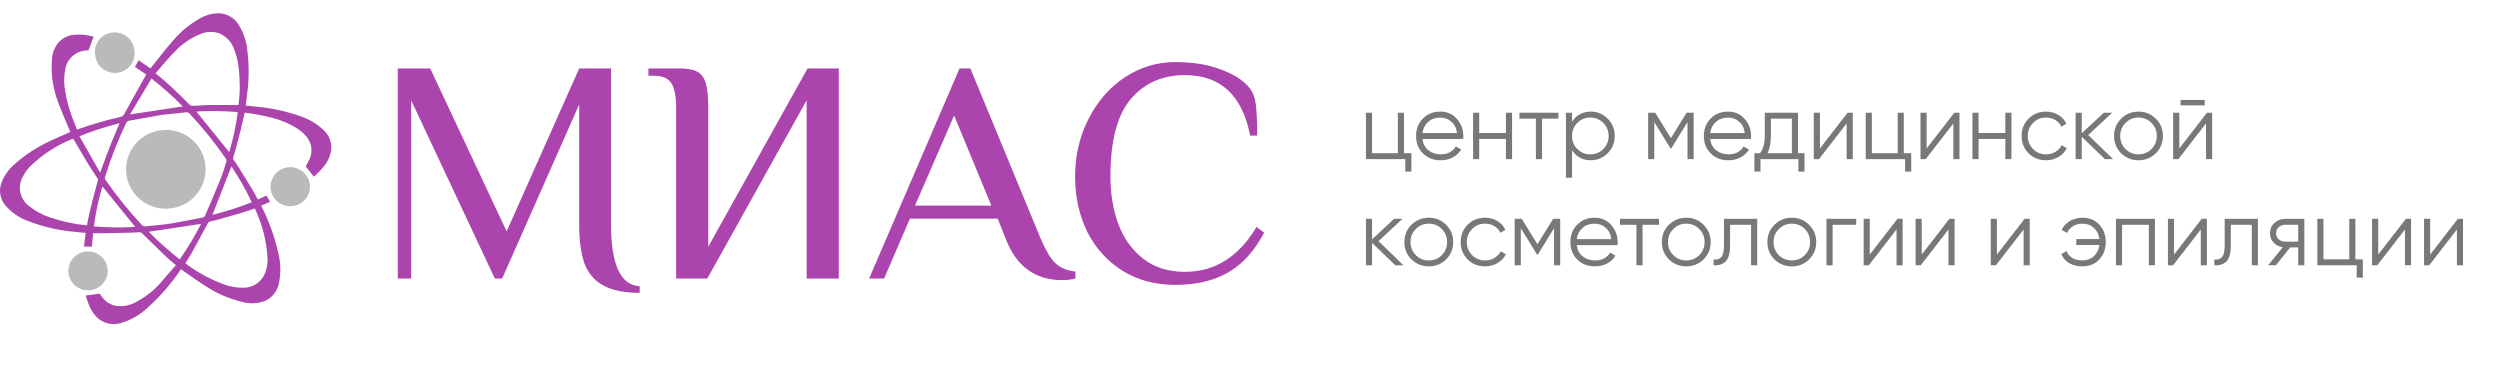 <?xml version="1.0" encoding="UTF-8"?> <svg xmlns="http://www.w3.org/2000/svg" width="377" height="59" viewBox="0 0 377 59" fill="none"> <path d="M211.72 23.104H212.84V25.876H211.916V24H205.98V17H206.904V23.104H210.796V17H211.72V23.104ZM217.198 16.832C218.234 16.832 219.07 17.201 219.704 17.938C220.348 18.666 220.67 19.529 220.67 20.528C220.67 20.631 220.661 20.775 220.642 20.962H214.496C214.59 21.671 214.888 22.236 215.392 22.656C215.906 23.067 216.536 23.272 217.282 23.272C217.814 23.272 218.272 23.165 218.654 22.95C219.046 22.726 219.34 22.437 219.536 22.082L220.348 22.558C220.04 23.053 219.62 23.445 219.088 23.734C218.556 24.023 217.95 24.168 217.268 24.168C216.167 24.168 215.271 23.823 214.58 23.132C213.89 22.441 213.544 21.564 213.544 20.5C213.544 19.455 213.885 18.582 214.566 17.882C215.248 17.182 216.125 16.832 217.198 16.832ZM217.198 17.728C216.47 17.728 215.859 17.947 215.364 18.386C214.879 18.815 214.59 19.375 214.496 20.066H219.718C219.625 19.329 219.34 18.755 218.864 18.344C218.388 17.933 217.833 17.728 217.198 17.728ZM227.096 17H228.02V24H227.096V20.948H223.064V24H222.14V17H223.064V20.052H227.096V17ZM235.014 17V17.896H232.536V24H231.612V17.896H229.134V17H235.014ZM239.892 16.832C240.891 16.832 241.74 17.187 242.44 17.896C243.149 18.605 243.504 19.473 243.504 20.5C243.504 21.527 243.149 22.395 242.44 23.104C241.74 23.813 240.891 24.168 239.892 24.168C238.651 24.168 237.708 23.655 237.064 22.628V26.8H236.14V17H237.064V18.372C237.708 17.345 238.651 16.832 239.892 16.832ZM237.862 22.474C238.394 23.006 239.047 23.272 239.822 23.272C240.597 23.272 241.25 23.006 241.782 22.474C242.314 21.933 242.58 21.275 242.58 20.5C242.58 19.725 242.314 19.072 241.782 18.54C241.25 17.999 240.597 17.728 239.822 17.728C239.047 17.728 238.394 17.999 237.862 18.54C237.33 19.072 237.064 19.725 237.064 20.5C237.064 21.275 237.33 21.933 237.862 22.474ZM255.401 17V24H254.477V18.414L252.027 22.39H251.915L249.465 18.414V24H248.541V17H249.605L251.971 20.836L254.337 17H255.401ZM260.593 16.832C261.629 16.832 262.464 17.201 263.099 17.938C263.743 18.666 264.065 19.529 264.065 20.528C264.065 20.631 264.056 20.775 264.037 20.962H257.891C257.984 21.671 258.283 22.236 258.787 22.656C259.3 23.067 259.93 23.272 260.677 23.272C261.209 23.272 261.666 23.165 262.049 22.95C262.441 22.726 262.735 22.437 262.931 22.082L263.743 22.558C263.435 23.053 263.015 23.445 262.483 23.734C261.951 24.023 261.344 24.168 260.663 24.168C259.562 24.168 258.666 23.823 257.975 23.132C257.284 22.441 256.939 21.564 256.939 20.5C256.939 19.455 257.28 18.582 257.961 17.882C258.642 17.182 259.52 16.832 260.593 16.832ZM260.593 17.728C259.865 17.728 259.254 17.947 258.759 18.386C258.274 18.815 257.984 19.375 257.891 20.066H263.113C263.02 19.329 262.735 18.755 262.259 18.344C261.783 17.933 261.228 17.728 260.593 17.728ZM271.141 23.104H272.121V25.876H271.197V24H265.485V25.876H264.561V23.104H265.415C265.891 22.479 266.129 21.597 266.129 20.458V17H271.141V23.104ZM266.535 23.104H270.217V17.896H267.053V20.458C267.053 21.531 266.881 22.413 266.535 23.104ZM278.615 17H279.399V24H278.475V18.61L274.303 24H273.519V17H274.443V22.39L278.615 17ZM287.093 23.104H288.213V25.876H287.289V24H281.353V17H282.277V23.104H286.169V17H287.093V23.104ZM294.707 17H295.491V24H294.567V18.61L290.395 24H289.611V17H290.535V22.39L294.707 17ZM302.401 17H303.325V24H302.401V20.948H298.369V24H297.445V17H298.369V20.052H302.401V17ZM308.541 24.168C307.486 24.168 306.609 23.818 305.909 23.118C305.209 22.409 304.859 21.536 304.859 20.5C304.859 19.464 305.209 18.596 305.909 17.896C306.609 17.187 307.486 16.832 308.541 16.832C309.231 16.832 309.852 17 310.403 17.336C310.953 17.663 311.355 18.106 311.607 18.666L310.851 19.1C310.664 18.68 310.361 18.349 309.941 18.106C309.53 17.854 309.063 17.728 308.541 17.728C307.766 17.728 307.113 17.999 306.581 18.54C306.049 19.072 305.783 19.725 305.783 20.5C305.783 21.275 306.049 21.933 306.581 22.474C307.113 23.006 307.766 23.272 308.541 23.272C309.063 23.272 309.53 23.151 309.941 22.908C310.351 22.656 310.673 22.32 310.907 21.9L311.677 22.348C311.387 22.908 310.963 23.351 310.403 23.678C309.843 24.005 309.222 24.168 308.541 24.168ZM318.659 24H317.427L313.927 20.626V24H313.003V17H313.927V20.094L317.259 17H318.519L314.907 20.36L318.659 24ZM325.09 23.118C324.381 23.818 323.513 24.168 322.486 24.168C321.459 24.168 320.587 23.818 319.868 23.118C319.159 22.409 318.804 21.536 318.804 20.5C318.804 19.464 319.159 18.596 319.868 17.896C320.587 17.187 321.459 16.832 322.486 16.832C323.513 16.832 324.381 17.187 325.09 17.896C325.809 18.596 326.168 19.464 326.168 20.5C326.168 21.536 325.809 22.409 325.09 23.118ZM320.526 22.474C321.058 23.006 321.711 23.272 322.486 23.272C323.261 23.272 323.914 23.006 324.446 22.474C324.978 21.933 325.244 21.275 325.244 20.5C325.244 19.725 324.978 19.072 324.446 18.54C323.914 17.999 323.261 17.728 322.486 17.728C321.711 17.728 321.058 17.999 320.526 18.54C319.994 19.072 319.728 19.725 319.728 20.5C319.728 21.275 319.994 21.933 320.526 22.474ZM328.834 15.88V15.068H332.474V15.88H328.834ZM332.81 17H333.594V24H332.67V18.61L328.498 24H327.714V17H328.638V22.39L332.81 17ZM211.636 40H210.404L206.904 36.626V40H205.98V33H206.904V36.094L210.236 33H211.496L207.884 36.36L211.636 40ZM218.067 39.118C217.357 39.818 216.489 40.168 215.463 40.168C214.436 40.168 213.563 39.818 212.845 39.118C212.135 38.409 211.781 37.536 211.781 36.5C211.781 35.464 212.135 34.596 212.845 33.896C213.563 33.187 214.436 32.832 215.463 32.832C216.489 32.832 217.357 33.187 218.067 33.896C218.785 34.596 219.145 35.464 219.145 36.5C219.145 37.536 218.785 38.409 218.067 39.118ZM213.503 38.474C214.035 39.006 214.688 39.272 215.463 39.272C216.237 39.272 216.891 39.006 217.423 38.474C217.955 37.933 218.221 37.275 218.221 36.5C218.221 35.725 217.955 35.072 217.423 34.54C216.891 33.999 216.237 33.728 215.463 33.728C214.688 33.728 214.035 33.999 213.503 34.54C212.971 35.072 212.705 35.725 212.705 36.5C212.705 37.275 212.971 37.933 213.503 38.474ZM223.953 40.168C222.898 40.168 222.021 39.818 221.321 39.118C220.621 38.409 220.271 37.536 220.271 36.5C220.271 35.464 220.621 34.596 221.321 33.896C222.021 33.187 222.898 32.832 223.953 32.832C224.644 32.832 225.264 33 225.815 33.336C226.366 33.663 226.767 34.106 227.019 34.666L226.263 35.1C226.076 34.68 225.773 34.349 225.353 34.106C224.942 33.854 224.476 33.728 223.953 33.728C223.178 33.728 222.525 33.999 221.993 34.54C221.461 35.072 221.195 35.725 221.195 36.5C221.195 37.275 221.461 37.933 221.993 38.474C222.525 39.006 223.178 39.272 223.953 39.272C224.476 39.272 224.942 39.151 225.353 38.908C225.764 38.656 226.086 38.32 226.319 37.9L227.089 38.348C226.8 38.908 226.375 39.351 225.815 39.678C225.255 40.005 224.634 40.168 223.953 40.168ZM235.276 33V40H234.352V34.414L231.902 38.39H231.79L229.34 34.414V40H228.416V33H229.48L231.846 36.836L234.212 33H235.276ZM240.468 32.832C241.504 32.832 242.339 33.201 242.974 33.938C243.618 34.666 243.94 35.529 243.94 36.528C243.94 36.631 243.931 36.775 243.912 36.962H237.766C237.859 37.671 238.158 38.236 238.662 38.656C239.175 39.067 239.805 39.272 240.552 39.272C241.084 39.272 241.541 39.165 241.924 38.95C242.316 38.726 242.61 38.437 242.806 38.082L243.618 38.558C243.31 39.053 242.89 39.445 242.358 39.734C241.826 40.023 241.219 40.168 240.538 40.168C239.437 40.168 238.541 39.823 237.85 39.132C237.159 38.441 236.814 37.564 236.814 36.5C236.814 35.455 237.155 34.582 237.836 33.882C238.517 33.182 239.395 32.832 240.468 32.832ZM240.468 33.728C239.74 33.728 239.129 33.947 238.634 34.386C238.149 34.815 237.859 35.375 237.766 36.066H242.988C242.895 35.329 242.61 34.755 242.134 34.344C241.658 33.933 241.103 33.728 240.468 33.728ZM250.176 33V33.896H247.698V40H246.774V33.896H244.296V33H250.176ZM256.895 39.118C256.185 39.818 255.317 40.168 254.291 40.168C253.264 40.168 252.391 39.818 251.673 39.118C250.963 38.409 250.609 37.536 250.609 36.5C250.609 35.464 250.963 34.596 251.673 33.896C252.391 33.187 253.264 32.832 254.291 32.832C255.317 32.832 256.185 33.187 256.895 33.896C257.613 34.596 257.973 35.464 257.973 36.5C257.973 37.536 257.613 38.409 256.895 39.118ZM252.331 38.474C252.863 39.006 253.516 39.272 254.291 39.272C255.065 39.272 255.719 39.006 256.251 38.474C256.783 37.933 257.049 37.275 257.049 36.5C257.049 35.725 256.783 35.072 256.251 34.54C255.719 33.999 255.065 33.728 254.291 33.728C253.516 33.728 252.863 33.999 252.331 34.54C251.799 35.072 251.533 35.725 251.533 36.5C251.533 37.275 251.799 37.933 252.331 38.474ZM264.986 33V40H264.062V33.896H260.898V37.018C260.898 38.185 260.674 38.987 260.226 39.426C259.787 39.865 259.18 40.056 258.406 40V39.132C258.938 39.188 259.33 39.062 259.582 38.754C259.843 38.446 259.974 37.867 259.974 37.018V33H264.986ZM272.809 39.118C272.1 39.818 271.232 40.168 270.205 40.168C269.178 40.168 268.306 39.818 267.587 39.118C266.878 38.409 266.523 37.536 266.523 36.5C266.523 35.464 266.878 34.596 267.587 33.896C268.306 33.187 269.178 32.832 270.205 32.832C271.232 32.832 272.1 33.187 272.809 33.896C273.528 34.596 273.887 35.464 273.887 36.5C273.887 37.536 273.528 38.409 272.809 39.118ZM268.245 38.474C268.777 39.006 269.43 39.272 270.205 39.272C270.98 39.272 271.633 39.006 272.165 38.474C272.697 37.933 272.963 37.275 272.963 36.5C272.963 35.725 272.697 35.072 272.165 34.54C271.633 33.999 270.98 33.728 270.205 33.728C269.43 33.728 268.777 33.999 268.245 34.54C267.713 35.072 267.447 35.725 267.447 36.5C267.447 37.275 267.713 37.933 268.245 38.474ZM279.913 33V33.896H276.357V40H275.433V33H279.913ZM286.135 33H286.919V40H285.995V34.61L281.823 40H281.039V33H281.963V38.39L286.135 33ZM293.969 33H294.753V40H293.829V34.61L289.657 40H288.873V33H289.797V38.39L293.969 33ZM305.303 33H306.087V40H305.163V34.61L300.991 40H300.207V33H301.131V38.39L305.303 33ZM314.033 32.832C315.087 32.832 315.937 33.182 316.581 33.882C317.225 34.573 317.547 35.445 317.547 36.5C317.547 37.555 317.22 38.432 316.567 39.132C315.923 39.823 315.069 40.168 314.005 40.168C313.249 40.168 312.591 40.005 312.031 39.678C311.48 39.342 311.083 38.889 310.841 38.32L311.639 37.858C311.797 38.287 312.082 38.633 312.493 38.894C312.903 39.146 313.407 39.272 314.005 39.272C314.705 39.272 315.288 39.057 315.755 38.628C316.221 38.189 316.501 37.629 316.595 36.948H313.109V36.052H316.595C316.511 35.371 316.235 34.815 315.769 34.386C315.311 33.947 314.733 33.728 314.033 33.728C313.501 33.728 313.029 33.854 312.619 34.106C312.208 34.358 311.905 34.699 311.709 35.128L310.897 34.666C311.177 34.097 311.592 33.649 312.143 33.322C312.703 32.995 313.333 32.832 314.033 32.832ZM324.967 33V40H324.043V33.896H320.011V40H319.087V33H324.967ZM332.017 33H332.801V40H331.877V34.61L327.705 40H326.921V33H327.845V38.39L332.017 33ZM340.495 33V40H339.571V33.896H336.407V37.018C336.407 38.185 336.183 38.987 335.735 39.426C335.297 39.865 334.69 40.056 333.915 40V39.132C334.447 39.188 334.839 39.062 335.091 38.754C335.353 38.446 335.483 37.867 335.483 37.018V33H340.495ZM347.493 33V40H346.569V37.312H345.365L343.209 40H342.033L344.245 37.284C343.685 37.2 343.223 36.967 342.859 36.584C342.495 36.201 342.313 35.73 342.313 35.17C342.313 34.535 342.537 34.017 342.985 33.616C343.442 33.205 343.997 33 344.651 33H347.493ZM344.651 36.444H346.569V33.896H344.651C344.259 33.896 343.923 34.013 343.643 34.246C343.372 34.479 343.237 34.787 343.237 35.17C343.237 35.553 343.372 35.861 343.643 36.094C343.923 36.327 344.259 36.444 344.651 36.444ZM355.193 39.104H356.313V41.876H355.389V40H349.453V33H350.377V39.104H354.269V33H355.193V39.104ZM362.806 33H363.59V40H362.666V34.61L358.494 40H357.71V33H358.634V38.39L362.806 33ZM370.64 33H371.424V40H370.5V34.61L366.328 40H365.544V33H366.468V38.39L370.64 33Z" fill="#423E42" fill-opacity="0.7"></path> <g clip-path="url(#clip0_707_40)"> <path d="M14.606 44.327C14.664 44.3 14.727 44.285 14.792 44.283C14.856 44.281 14.92 44.292 14.98 44.315C15.04 44.338 15.094 44.373 15.14 44.417C15.187 44.461 15.223 44.514 15.248 44.573C15.496 44.987 15.834 45.341 16.236 45.612C16.639 45.882 17.097 46.061 17.577 46.137C18.657 46.264 19.749 46.023 20.673 45.455C21.969 44.758 23.136 43.847 24.123 42.762C24.918 41.814 25.723 40.867 26.529 39.985C25.877 39.426 25.302 38.971 24.755 38.43C23.634 37.349 22.532 36.25 21.411 35.169C21.332 35.086 21.227 35.033 21.113 35.018C20.682 35.018 20.261 35.074 19.839 35.084L15.334 35.179C14.903 35.179 14.472 35.179 14.031 35.179L13.868 37.188H12.66L12.919 35.122C12.402 35.074 11.903 35.036 11.405 34.98C8.9 34.769 6.44 34.197 4.102 33.283C2.855 32.812 1.746 32.043 0.872 31.046C0.438 30.559 0.151 29.961 0.045 29.321C-0.062 28.68 0.015 28.023 0.268 27.424C0.689 26.404 1.345 25.494 2.185 24.77C3.799 23.33 5.625 22.141 7.6 21.244C8.558 20.779 9.574 20.362 10.571 19.916C10.574 19.882 10.574 19.847 10.571 19.812C9.977 18.362 9.316 16.968 8.779 15.442C8.003 13.45 7.675 11.315 7.82 9.186C7.822 8.211 8.149 7.265 8.75 6.493C9.245 5.91 9.917 5.501 10.667 5.327C11.814 5.117 12.997 5.192 14.108 5.545L13.341 7.602H13.072C12.269 7.635 11.504 7.947 10.909 8.483C10.315 9.018 9.931 9.744 9.823 10.532C9.627 11.591 9.627 12.677 9.823 13.736C10.048 15.129 10.421 16.496 10.935 17.812C11.146 18.39 11.386 18.95 11.606 19.509H11.711C13.852 18.745 16.038 18.112 18.258 17.613C18.365 17.585 18.464 17.533 18.547 17.461C18.63 17.388 18.695 17.298 18.737 17.196C19.625 15.578 20.519 13.963 21.42 12.352C21.622 11.982 21.842 11.631 22.062 11.243L20.347 10.096L20.903 9.091L22.685 10.314L23.002 9.925C24.027 8.655 25.005 7.337 26.088 6.133C27.218 4.793 28.581 3.663 30.113 2.796C30.961 2.298 31.925 2.024 32.911 2C33.547 2.004 34.17 2.174 34.719 2.491C35.267 2.809 35.721 3.264 36.036 3.811C36.694 4.88 37.112 6.076 37.263 7.318C37.574 9.602 37.574 11.917 37.263 14.2C37.196 14.778 37.119 15.347 37.052 15.935C37.56 15.935 38.01 16.011 38.528 16.068C40.899 16.271 43.232 16.784 45.467 17.594C46.785 18.043 47.979 18.79 48.955 19.774C49.282 20.105 49.539 20.496 49.712 20.926C49.884 21.355 49.969 21.815 49.962 22.277C49.875 24.22 48.61 25.472 47.336 26.647L46.099 25.092C46.272 24.77 46.502 24.41 46.665 24.031C46.935 23.46 47.03 22.822 46.936 22.198C46.843 21.574 46.565 20.992 46.138 20.523C45.784 20.11 45.374 19.746 44.92 19.442C42.486 17.84 39.697 17.376 36.898 16.987C36.707 17.831 36.534 18.637 36.333 19.442C36.036 20.656 35.7 21.869 35.375 23.083C35.279 23.481 34.953 23.898 35.375 24.315C35.45 24.399 35.52 24.488 35.585 24.581C36.438 25.965 37.301 27.339 38.144 28.723C38.413 29.169 38.643 29.671 38.892 30.088L40.167 29.491L40.732 30.439L39.429 30.979C39.424 31.023 39.424 31.068 39.429 31.112C40.569 33.352 41.422 35.725 41.968 38.174C42.359 39.696 42.382 41.287 42.035 42.819C41.916 43.374 41.668 43.893 41.31 44.336C40.953 44.778 40.495 45.132 39.975 45.369C38.91 45.787 37.737 45.853 36.63 45.559C34.522 45.06 32.524 44.183 30.736 42.971C29.547 42.213 28.416 41.388 27.257 40.582V40.639C25.865 42.731 24.213 44.641 22.34 46.327C21.151 47.478 19.688 48.312 18.085 48.754C17.453 48.923 16.786 48.919 16.157 48.742C15.527 48.565 14.957 48.222 14.51 47.749C13.971 47.167 13.562 46.479 13.312 45.73C13.159 45.331 13.044 44.924 12.929 44.554C13.492 44.513 14.052 44.437 14.606 44.327ZM19.484 18.201C19.383 18.212 19.286 18.251 19.205 18.313C19.124 18.375 19.062 18.457 19.024 18.551C17.771 21.171 16.711 23.877 15.852 26.647C15.817 26.735 15.807 26.831 15.822 26.924C15.837 27.017 15.877 27.105 15.938 27.178C17.594 29.556 19.42 31.815 21.401 33.937C21.466 34.012 21.55 34.069 21.644 34.102C21.738 34.135 21.839 34.144 21.938 34.127C22.704 34.041 23.471 33.994 24.228 33.908C24.985 33.823 25.522 33.766 26.145 33.643C27.64 33.378 29.135 33.093 30.621 32.79C30.694 32.762 30.76 32.72 30.816 32.666C30.872 32.612 30.916 32.548 30.947 32.477C31.733 30.638 32.528 28.808 33.276 26.95C33.611 26.116 33.87 25.235 34.148 24.362C34.166 24.294 34.169 24.222 34.158 24.152C34.146 24.081 34.12 24.014 34.081 23.955C32.423 21.541 30.58 19.256 28.57 17.12C28.512 17.049 28.437 16.995 28.351 16.963C28.265 16.931 28.171 16.923 28.081 16.94L25.081 17.253L24.525 17.3L19.484 18.201ZM36.419 32.098C35.221 32.458 34.014 32.79 32.806 33.122C32.404 33.235 31.982 33.321 31.579 33.434C31.477 33.475 31.395 33.553 31.349 33.653C30.544 35.179 29.71 36.648 28.915 38.136C28.627 38.667 28.273 39.16 27.956 39.691C28.215 39.89 28.465 40.108 28.733 40.288C30.292 41.355 31.979 42.228 33.755 42.886C34.725 43.246 35.757 43.416 36.793 43.388C37.41 43.382 38.015 43.211 38.541 42.892C39.068 42.573 39.497 42.119 39.783 41.578C40.213 40.737 40.405 39.797 40.339 38.857C40.191 36.286 39.54 33.769 38.422 31.444C37.713 31.671 37.081 31.908 36.419 32.098ZM36.151 12.892C36.145 11.858 36.071 10.826 35.93 9.802C35.821 9.01 35.618 8.234 35.327 7.489C35.145 6.922 34.837 6.403 34.426 5.97C34.014 5.537 33.51 5.201 32.95 4.986C32.041 4.706 31.059 4.764 30.19 5.147C28.702 5.753 27.37 6.68 26.289 7.858C25.331 8.806 24.477 9.887 23.586 10.901C23.586 10.901 23.519 11.006 23.481 11.062C25.281 12.536 26.987 14.119 28.589 15.802C28.689 15.893 28.818 15.946 28.953 15.954C29.912 15.954 30.793 15.84 31.713 15.831C33.007 15.831 34.301 15.831 35.547 15.831H35.969C36.074 14.864 36.17 13.878 36.16 12.892H36.151ZM13.226 33.368C13.418 32.515 13.59 31.671 13.801 30.828C14.108 29.614 14.453 28.41 14.759 27.187C14.777 27.074 14.749 26.959 14.683 26.865C14.136 26.012 13.552 25.178 13.034 24.306C12.382 23.234 11.779 22.135 11.117 21.045C11.09 20.994 11.058 20.947 11.021 20.902C8.57 21.876 6.341 23.327 4.466 25.168C4.095 25.579 3.773 26.03 3.508 26.514C3.052 27.253 2.892 28.134 3.061 28.983C3.229 29.833 3.714 30.589 4.418 31.102C5.304 31.809 6.306 32.36 7.38 32.733C9.238 33.38 11.169 33.804 13.13 33.994C13.14 33.776 13.178 33.567 13.226 33.368ZM19.609 17.253L27.573 16.049C26.088 14.55 24.51 13.144 22.848 11.84L19.609 17.253ZM22.427 34.951C23.892 36.438 25.454 37.828 27.104 39.113C28.298 37.401 29.374 35.612 30.324 33.757L22.427 34.951ZM20.404 34.231L15.44 28.107C14.847 30.082 14.418 32.102 14.155 34.145C16.234 34.311 18.322 34.34 20.404 34.231ZM35.854 16.902C33.776 16.727 31.687 16.698 29.605 16.817L34.569 22.941C35.158 20.964 35.588 18.945 35.854 16.902ZM15.095 26.031C15.593 24.685 16.053 23.443 16.513 22.239C16.973 21.035 17.52 19.822 18.037 18.58C15.974 19.093 13.95 19.749 11.98 20.542L15.095 26.031ZM34.905 25.083L32.03 32.401C34.049 31.904 36.031 31.27 37.962 30.505C37.081 28.631 36.059 26.825 34.905 25.102V25.083Z" fill="#AB44AD"></path> <path d="M43.3 25.244C43.882 25.152 44.478 25.233 45.014 25.476C45.549 25.719 45.999 26.114 46.308 26.61C46.617 27.107 46.77 27.682 46.748 28.265C46.726 28.847 46.53 29.41 46.185 29.882C45.84 30.354 45.361 30.715 44.809 30.918C44.257 31.121 43.657 31.158 43.083 31.024C42.51 30.89 41.99 30.591 41.588 30.164C41.187 29.738 40.922 29.203 40.828 28.628C40.708 27.856 40.901 27.068 41.363 26.435C41.826 25.802 42.522 25.374 43.3 25.244Z" fill="#BBBABA"></path> <path d="M16.207 40.411C16.265 40.792 16.246 41.181 16.152 41.555C16.059 41.928 15.891 42.28 15.66 42.59C15.428 42.9 15.137 43.162 14.804 43.361C14.47 43.559 14.1 43.691 13.715 43.748C13.33 43.806 12.937 43.787 12.559 43.694C12.181 43.601 11.825 43.436 11.512 43.207C11.199 42.978 10.934 42.69 10.733 42.36C10.533 42.03 10.399 41.664 10.341 41.283C10.284 40.903 10.302 40.514 10.396 40.14C10.49 39.766 10.657 39.414 10.889 39.105C11.12 38.795 11.411 38.533 11.745 38.334C12.078 38.136 12.448 38.004 12.833 37.947C13.219 37.889 13.611 37.908 13.989 38.001C14.367 38.093 14.723 38.259 15.036 38.488C15.35 38.717 15.614 39.005 15.815 39.334C16.016 39.664 16.149 40.03 16.207 40.411Z" fill="#BBBABA"></path> <path d="M20.184 7.204C20.302 7.593 20.337 8.002 20.287 8.405C20.238 8.808 20.104 9.197 19.896 9.546C19.687 9.896 19.408 10.199 19.075 10.437C18.743 10.675 18.364 10.842 17.963 10.929C17.562 11.015 17.147 11.019 16.745 10.939C16.342 10.86 15.96 10.699 15.624 10.467C15.287 10.234 15.002 9.936 14.788 9.59C14.573 9.244 14.433 8.858 14.377 8.455C14.209 7.691 14.355 6.892 14.783 6.234C15.21 5.577 15.885 5.114 16.657 4.948C17.43 4.782 18.238 4.927 18.903 5.35C19.568 5.773 20.036 6.44 20.204 7.204H20.184Z" fill="#BBBABA"></path> <path d="M30.9 24.419C31.125 25.578 30.994 26.778 30.526 27.864C30.058 28.95 29.273 29.873 28.271 30.515C27.27 31.157 26.098 31.489 24.904 31.469C23.711 31.449 22.551 31.077 21.572 30.401C20.594 29.725 19.841 28.776 19.411 27.675C18.981 26.574 18.892 25.371 19.157 24.22C19.422 23.068 20.028 22.022 20.897 21.213C21.766 20.404 22.86 19.87 24.038 19.679C25.582 19.414 27.17 19.764 28.456 20.651C29.741 21.539 30.62 22.893 30.9 24.419Z" fill="#BBBABA"></path> </g> <path d="M96.464 44.16C94.16 44.16 92.336 43.792 90.992 43.056C89.68 42.352 88.736 41.264 88.16 39.792C87.616 38.288 87.344 36.304 87.344 33.84V15.744L75.728 42H74.624L62 15.12V42H59.984V10.32H64.88L76.4 34.896L87.344 10.32H92.144V33.84C92.144 39.92 93.584 43.024 96.464 43.152V44.16ZM101.96 16.224C101.96 14.592 101.736 13.392 101.288 12.624C100.84 11.824 99.944 11.424 98.6 11.424H97.784V10.32H102.488C103.64 10.32 104.52 10.48 105.128 10.8C105.736 11.12 106.168 11.696 106.424 12.528C106.68 13.36 106.808 14.592 106.808 16.224V37.2L121.784 10.32H126.488V42H121.64V15.12L106.664 42H101.96V16.224ZM160.155 42.24C156.091 42.24 153.259 40.16 151.659 36L150.459 32.976H137.211L133.323 42H131.067L144.699 10.32H146.331L156.939 36C157.675 37.728 158.411 38.96 159.147 39.696C159.915 40.4 160.923 40.816 162.171 40.944V42C161.595 42.16 160.923 42.24 160.155 42.24ZM149.499 31.008L143.883 17.424L137.979 31.008H149.499ZM177.245 42.96C174.205 42.96 171.533 42.24 169.229 40.8C166.957 39.36 165.197 37.408 163.949 34.944C162.733 32.448 162.125 29.68 162.125 26.64C162.125 23.472 162.797 20.576 164.141 17.952C165.485 15.296 167.309 13.2 169.613 11.664C171.949 10.128 174.493 9.36 177.245 9.36C179.869 9.36 182.141 9.728 184.061 10.464C186.013 11.168 187.453 12.08 188.381 13.2C188.925 13.872 189.261 14.752 189.389 15.84C189.517 16.928 189.581 18.464 189.581 20.448H188.525C187.341 14.368 184.061 11.328 178.685 11.328C175.293 11.328 172.573 12.528 170.525 14.928C168.477 17.328 167.453 21.232 167.453 26.64C167.453 29.168 167.837 31.52 168.605 33.696C169.405 35.872 170.653 37.632 172.349 38.976C174.045 40.32 176.157 40.992 178.685 40.992C183.197 40.992 186.797 38.736 189.485 34.224L190.637 35.088C189.133 37.904 187.293 39.92 185.117 41.136C182.973 42.352 180.349 42.96 177.245 42.96Z" fill="#AB44AD"></path> <defs> <clipPath id="clip0_707_40"> <rect width="50" height="47" fill="white" transform="translate(0 2)"></rect> </clipPath> </defs> </svg> 